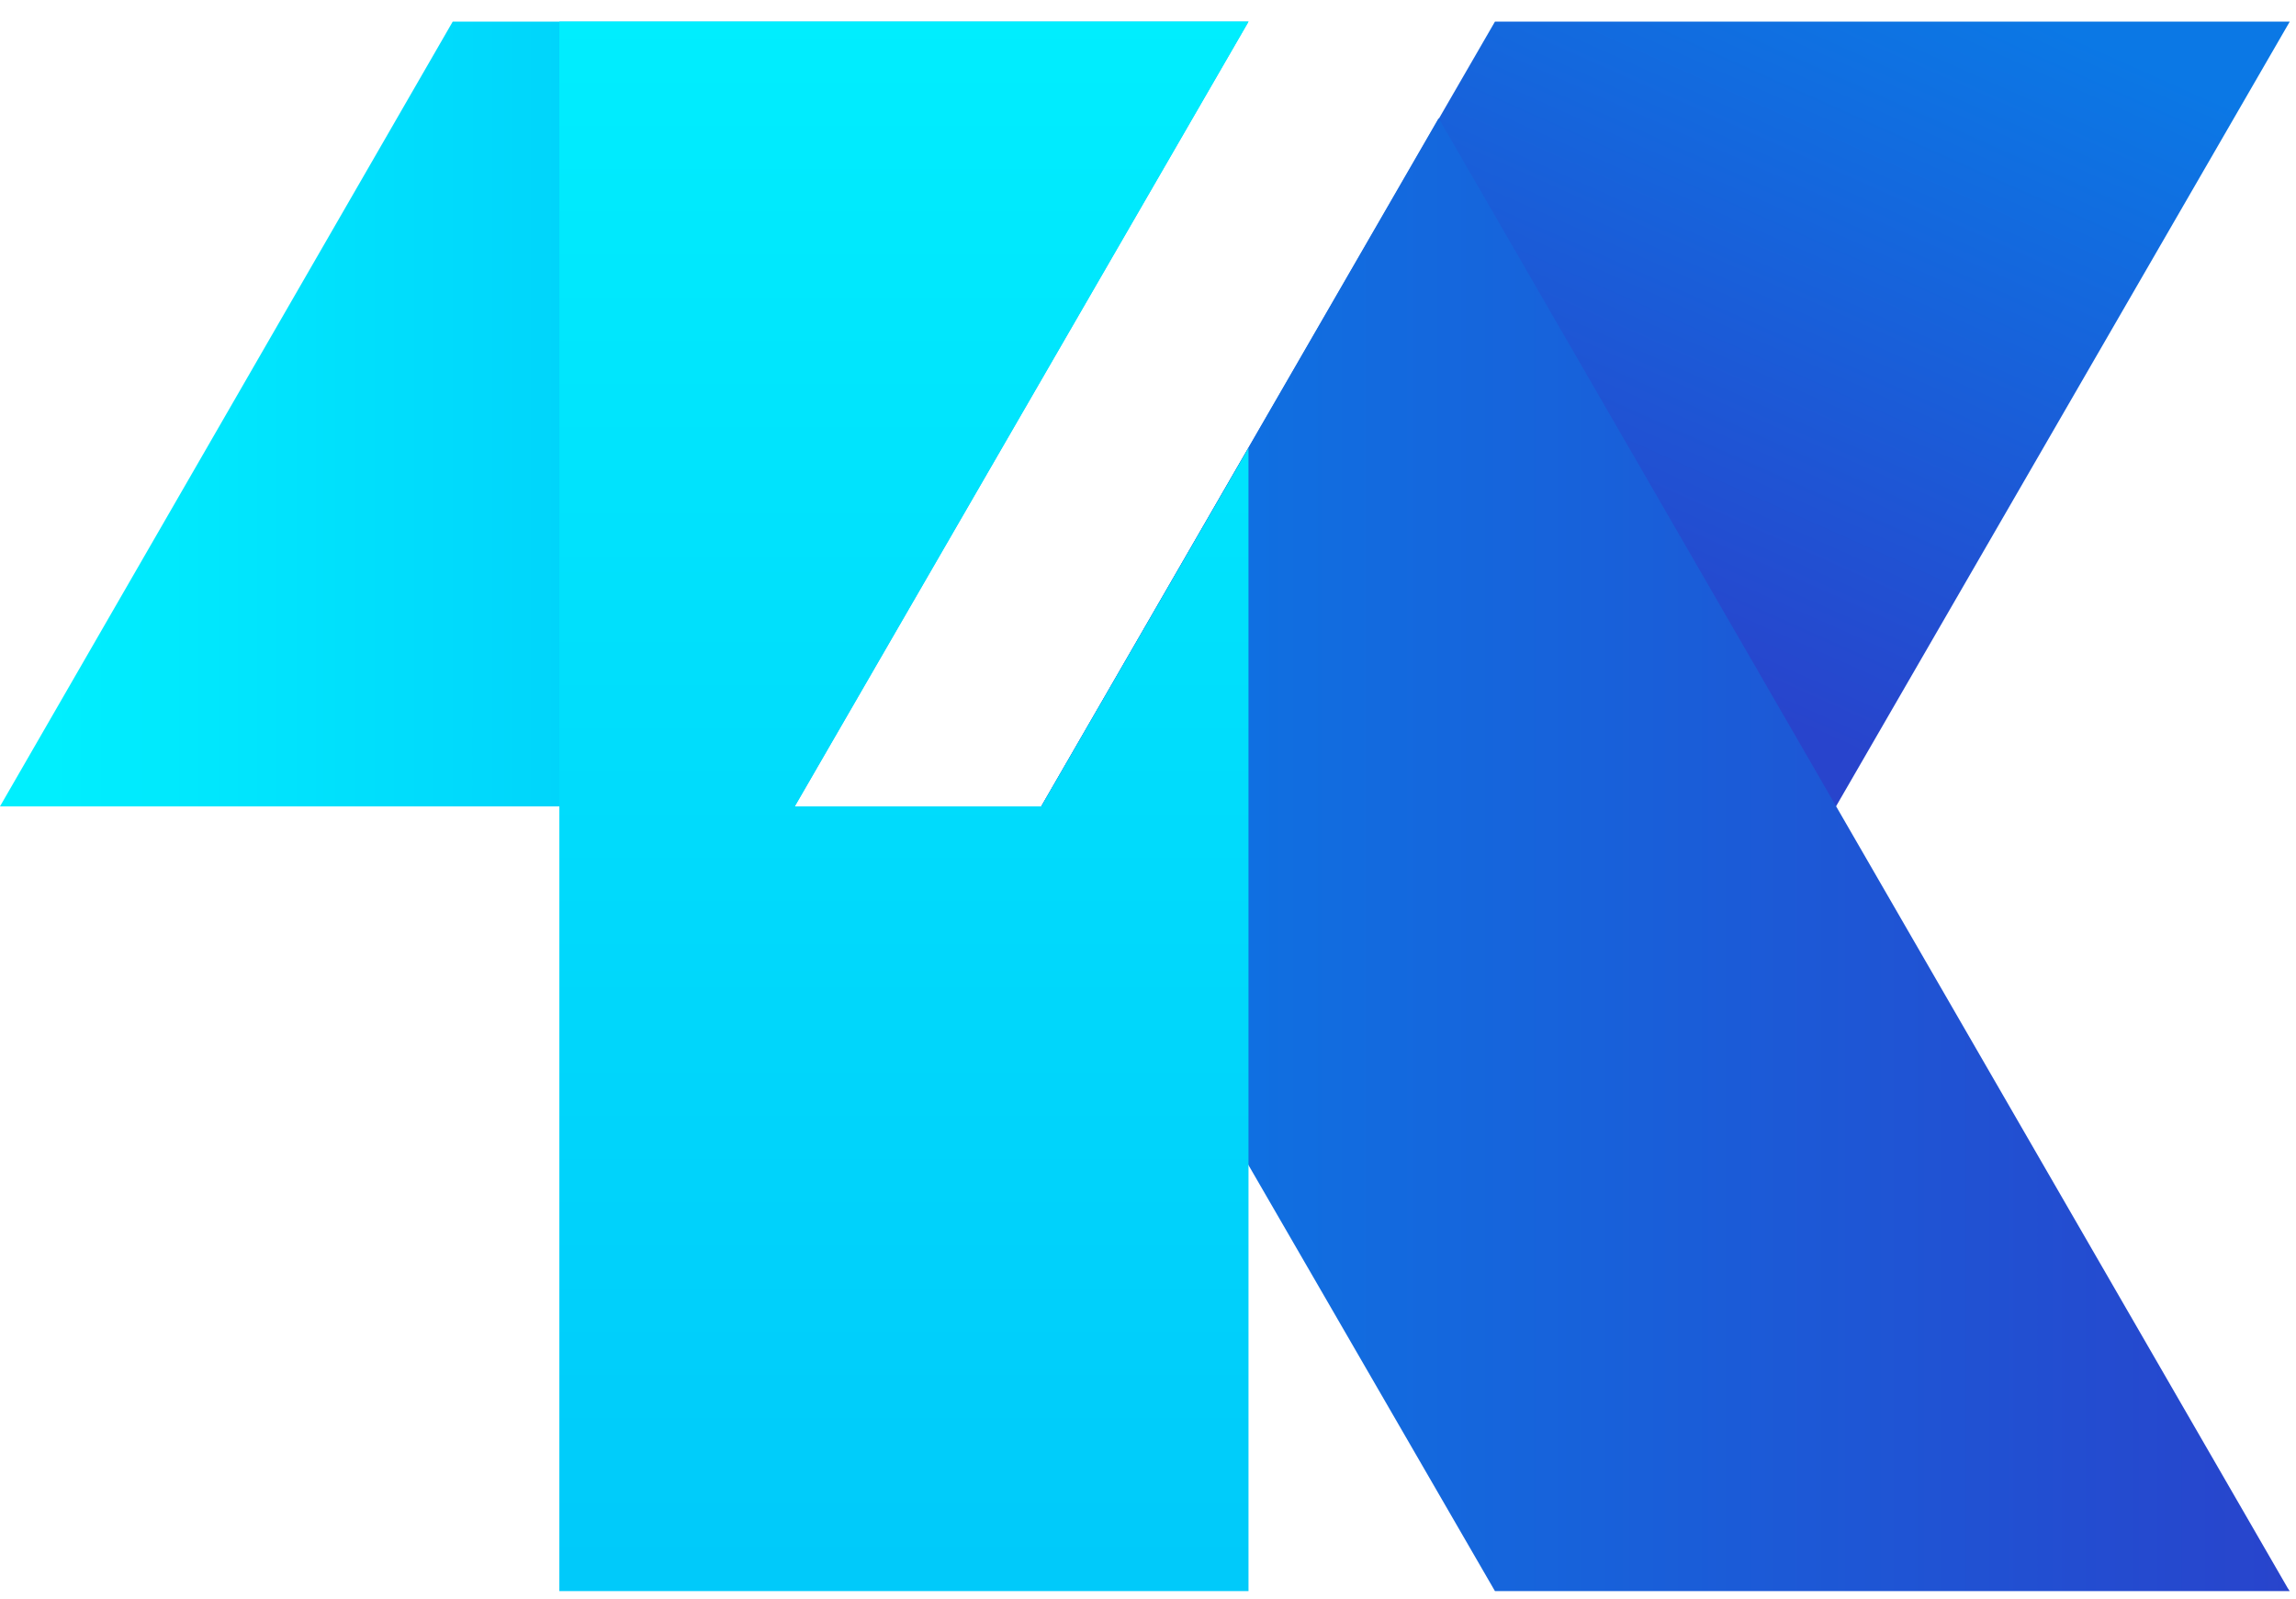 <svg width="79" height="55" viewBox="0 0 79 55" fill="none"
     xmlns="http://www.w3.org/2000/svg">
  <path d="M15.577 0.744L0 27.744H27.346L42.958 0.744H15.577Z"
        fill="url(#paint0_linear_2637_117934)"/>
  <path d="M51.438 0.744L35.827 27.744H63.173L78.785 0.744H51.438Z"
        fill="url(#paint1_linear_2637_117934)"/>
  <path
    d="M78.715 54.64L49.5 4.067L35.827 27.744L35.896 27.883L51.438 54.744H78.785L78.715 54.64Z"
    fill="url(#paint2_linear_2637_117934)"/>
  <path
    d="M19.246 54.744V0.744H42.958L27.346 27.744H35.827L42.958 15.412V54.744H19.246Z"
    fill="url(#paint3_linear_2637_117934)"/>
  <defs>
    <linearGradient id="paint0_linear_2637_117934" x1="1.785" y1="14.25"
                    x2="26.717" y2="14.25" gradientUnits="userSpaceOnUse">
      <stop stop-color="#00EFFE"/>
      <stop offset="0.999" stop-color="#00CAFA"/>
    </linearGradient>
    <linearGradient id="paint1_linear_2637_117934" x1="65.5" y1="-1.5" x2="55"
                    y2="22" gradientUnits="userSpaceOnUse">
      <stop stop-color="#0B78E5"/>
      <stop offset="1" stop-color="#2844CC"/>
    </linearGradient>
    <linearGradient id="paint2_linear_2637_117934" x1="35.835" y1="29.411"
                    x2="78.775" y2="29.411" gradientUnits="userSpaceOnUse">
      <stop stop-color="#0B78E5"/>
      <stop offset="1" stop-color="#2844CC"/>
    </linearGradient>
    <linearGradient id="paint3_linear_2637_117934" x1="31.097" y1="-0.87"
                    x2="31.097" y2="54.019" gradientUnits="userSpaceOnUse">
      <stop stop-color="#00EFFE"/>
      <stop offset="0.999" stop-color="#00CAFA"/>
    </linearGradient>
  </defs>
</svg>
